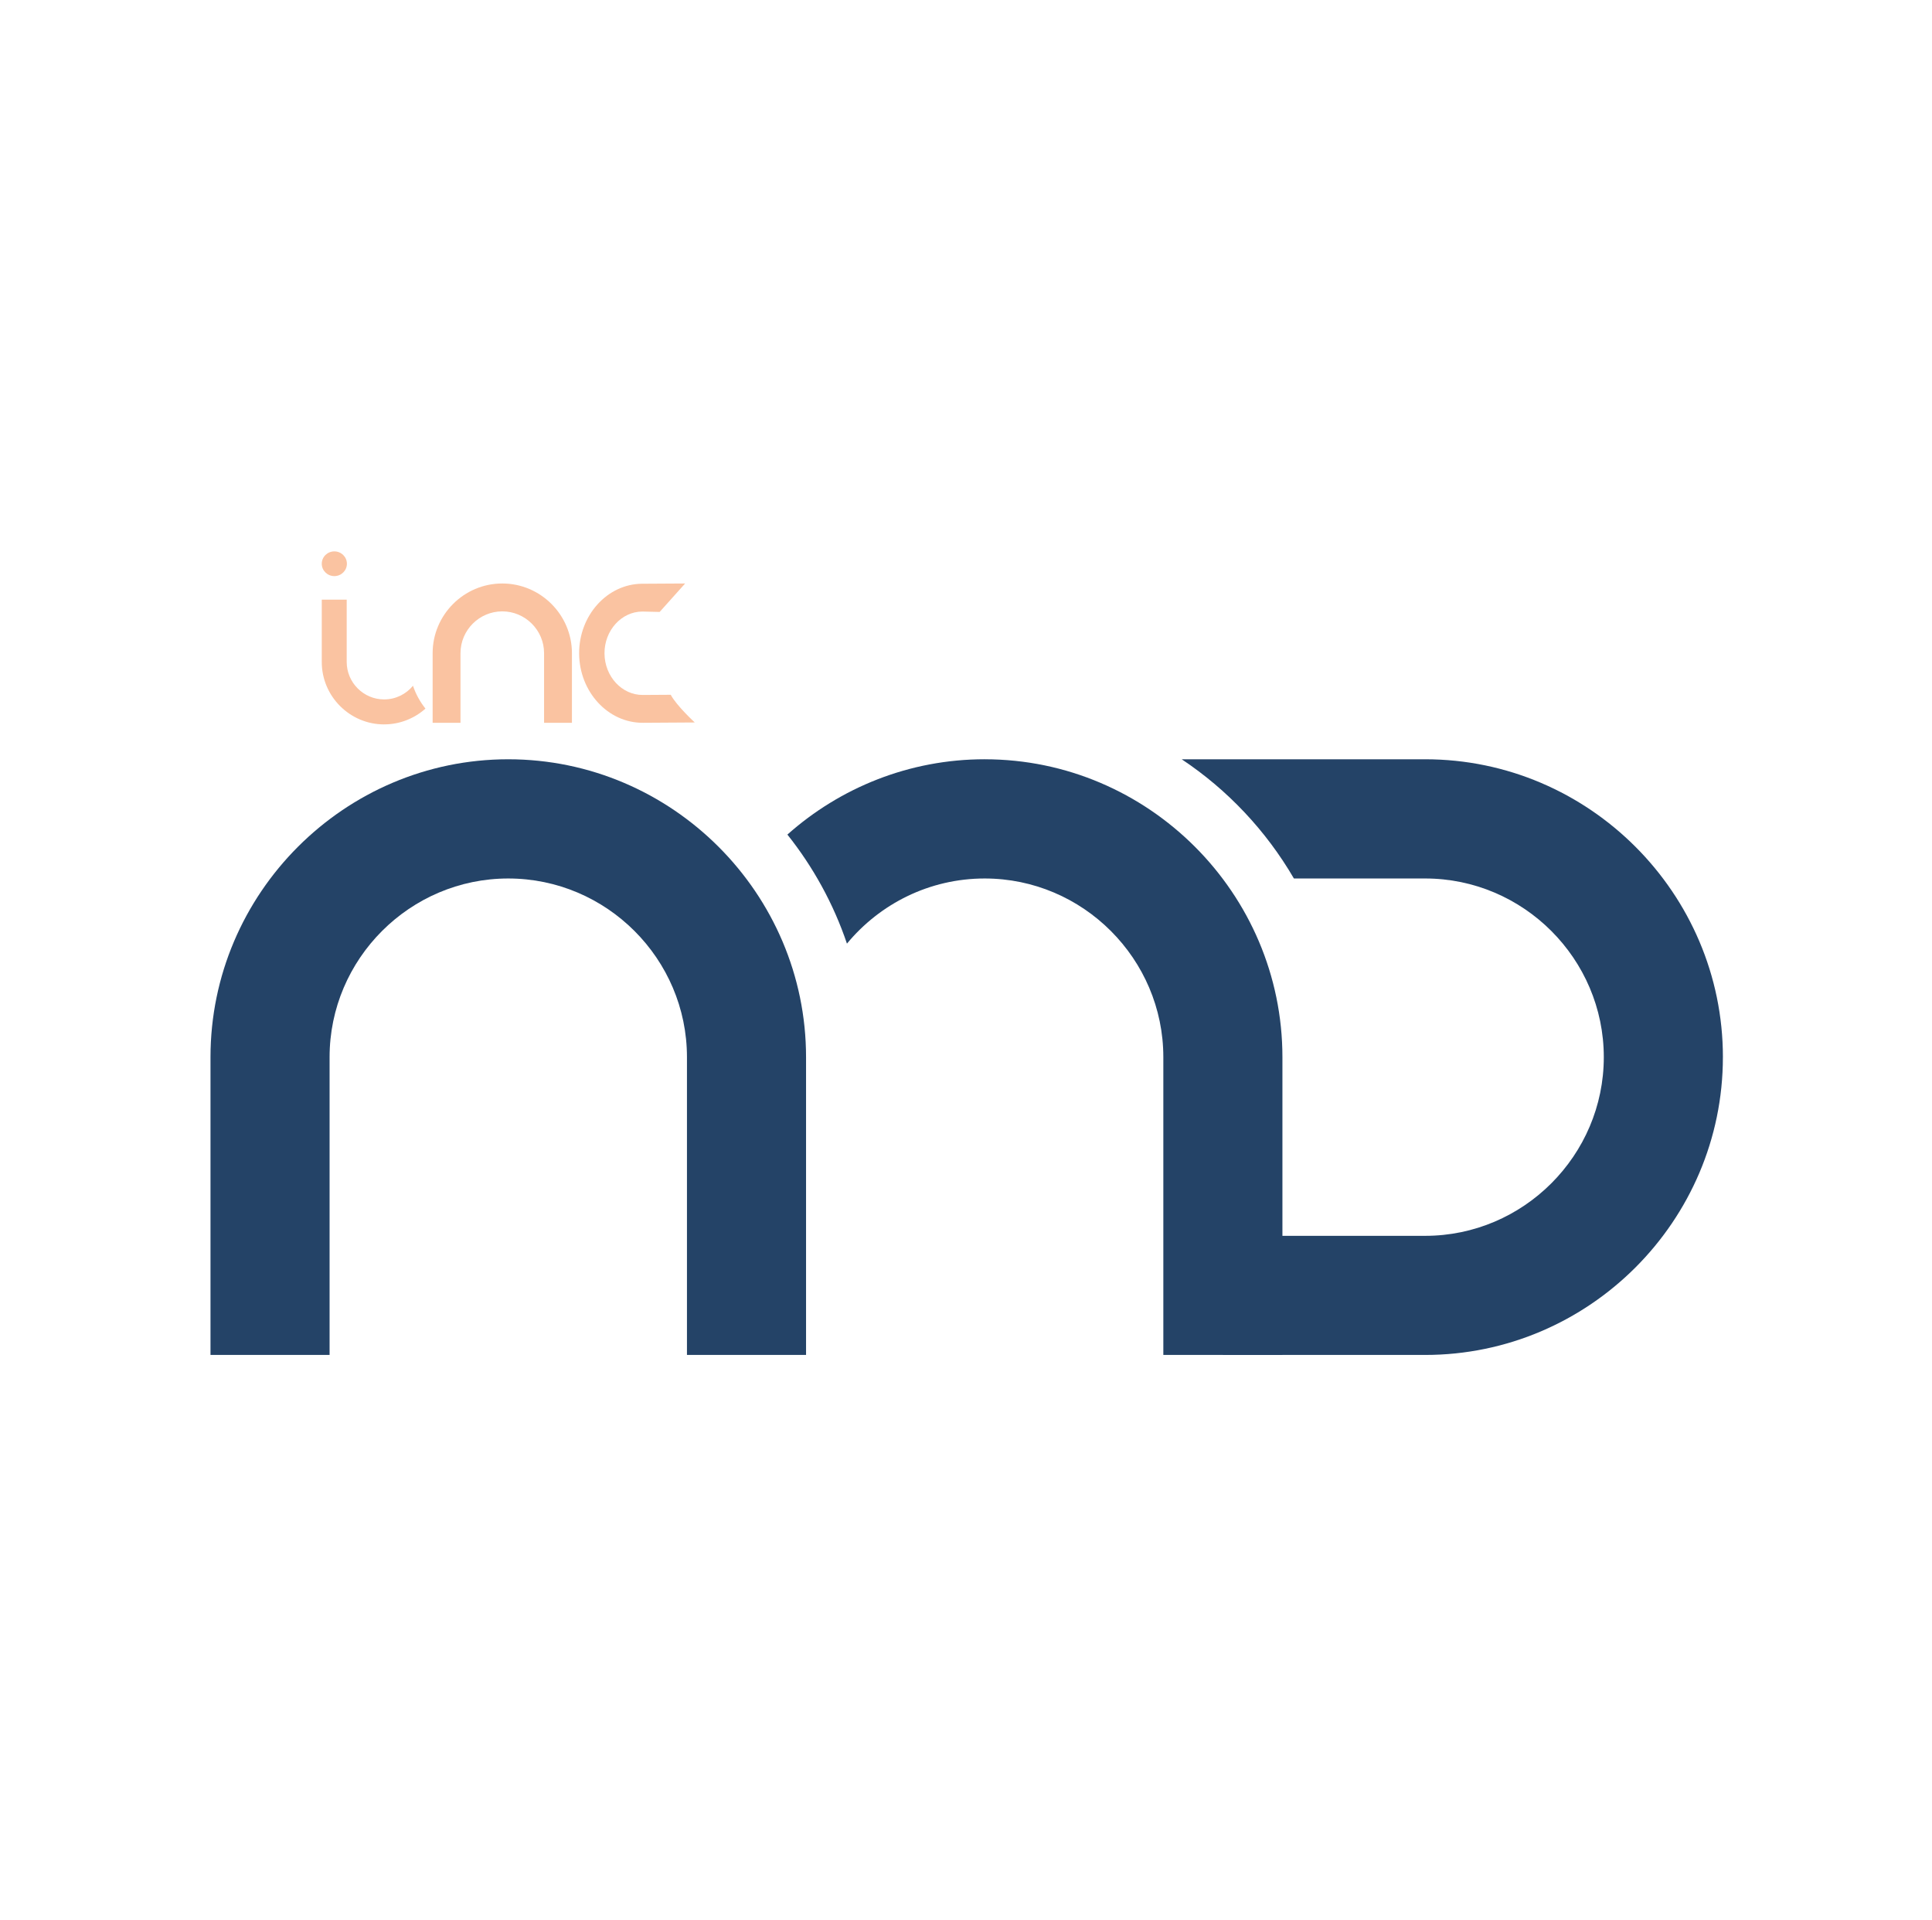 <svg xmlns="http://www.w3.org/2000/svg" id="Layer_1" data-name="Layer 1" viewBox="0 0 1199.06 1191.41"><defs><style>      .cls-1 {        fill: #244367;      }      .cls-1, .cls-2 {        fill-rule: evenodd;      }      .cls-1, .cls-2, .cls-3, .cls-4 {        stroke-width: 0px;      }      .cls-2, .cls-4 {        fill: #fac3a1;      }      .cls-3 {        fill: #fff;      }    </style></defs><rect class="cls-3" x="0" width="1199.06" height="1191.41"></rect><g><g><path class="cls-1" d="M315.42,471.14h0c101.65,0,184.84,83.2,184.84,184.84v184.78h-73.91v-184.78c0-60.98-49.89-110.87-110.93-110.87h0c-60.98,0-110.87,49.89-110.87,110.87v184.78h-73.91v-184.78c0-101.65,83.14-184.84,184.78-184.84h0Z"></path><path class="cls-1" d="M611.13,471.14h0c101.64,0,184.78,83.2,184.78,184.84v184.78h-73.91v-184.78c0-60.98-49.9-110.87-110.87-110.87h0c-34.29,0-65.06,15.72-85.49,40.42-8.36-24.76-20.99-47.6-36.96-67.66,32.62-29.03,75.58-46.74,122.44-46.74h0Z"></path><path class="cls-1" d="M1069.28,655.98h0c0,101.65-83.14,184.78-184.78,184.78h-125.54v-73.91h125.54c60.97,0,110.87-49.89,110.87-110.87h0c0-60.98-49.9-110.87-110.87-110.87h-81.46c-17.27-29.65-41.17-55.03-69.64-73.97h151.11c101.65,0,184.78,83.2,184.78,184.84h0Z"></path></g><g><path class="cls-2" d="M425.22,362.06h0l-26.72.16c-21.64.13-39.22,19.65-39.07,43.37.15,23.73,17.96,43.04,39.6,42.91l32.17-.2s-11.21-10.28-14.93-17.18l-17.34.11c-12.98.08-23.67-11.5-23.76-25.74-.09-14.23,10.46-25.94,23.44-26.02l10.79.25"></path><path class="cls-2" d="M311.73,362.06h0c23.77,0,43.23,19.46,43.23,43.23v43.21h-17.29v-43.21c0-14.26-11.67-25.93-25.94-25.93h0c-14.26,0-25.93,11.67-25.93,25.93v43.21h-17.29v-43.21c0-23.77,19.44-43.23,43.21-43.23h0Z"></path><g><path class="cls-2" d="M238.4,449.5h0c-21.29,0-38.7-17.43-38.7-38.72v-38.7s15.48,0,15.48,0v38.7c0,12.77,10.45,23.22,23.22,23.22h0c7.18,0,13.63-3.29,17.91-8.47,1.75,5.19,4.4,9.97,7.74,14.17-6.83,6.08-15.83,9.79-25.65,9.79h0Z"></path><ellipse class="cls-4" cx="207.5" cy="349.81" rx="7.8" ry="7.67"></ellipse></g></g></g></svg>